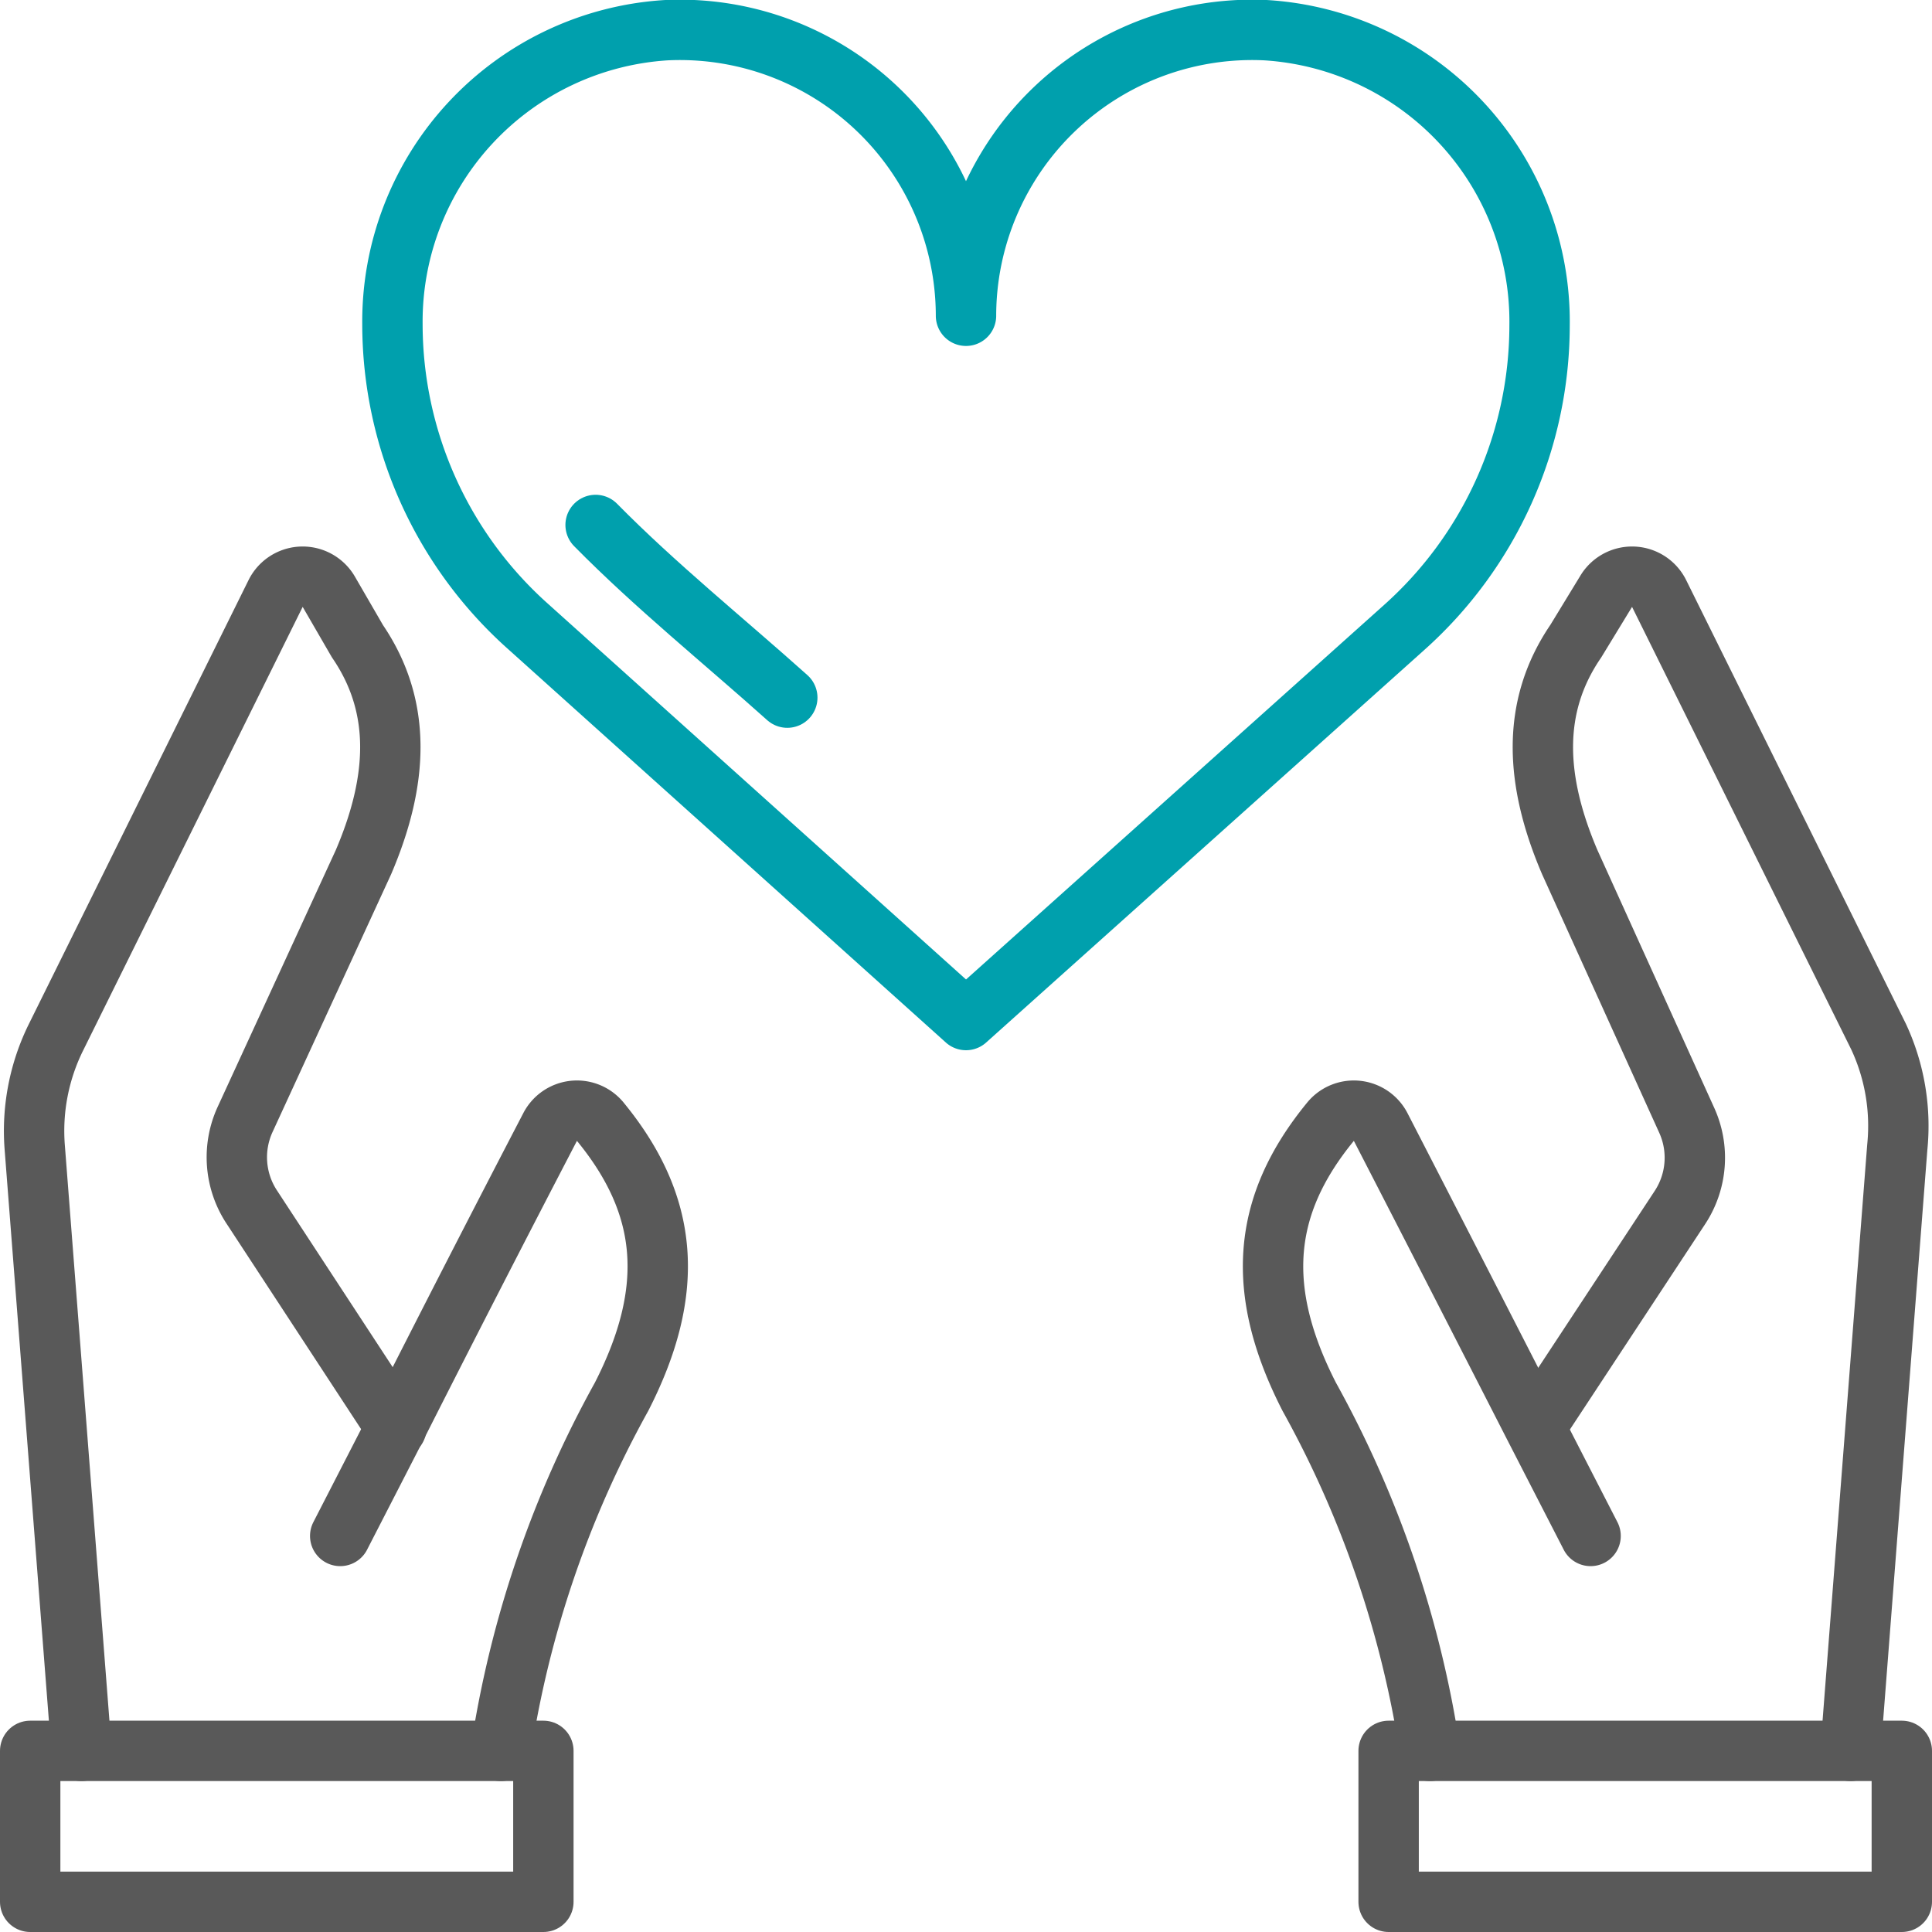 <svg xmlns="http://www.w3.org/2000/svg" viewBox="0 0 64 64"><defs><style>.cls-1,.cls-2{fill:none;stroke-linecap:round;stroke-linejoin:round;stroke-width:2px;}.cls-1{stroke:#595959;}.cls-2{stroke:#00a0ad;}</style></defs><g id="图层_2" data-name="图层 2"><g id="图层_1-2" data-name="图层 1"><path class="cls-1" d="M2.7,58,1.15,38a7,7,0,0,1,.71-3.65L9.13,19.66a1,1,0,0,1,1.76-.06l.95,1.64c1.49,2.18,1.35,4.63.2,7.32l-3.91,8.5A3,3,0,0,0,8.35,40l4.78,7.3"/><rect class="cls-1" x="1" y="58" width="17" height="5"/><path class="cls-1" d="M11.27,50.88l1.86-3.62q2.53-5,5.09-9.92a1,1,0,0,1,1.65-.2c2.29,2.78,2.53,5.59.72,9.13a35,35,0,0,0-4,11.73"/><path class="cls-1" d="M50.87,47.26,55.65,40a3,3,0,0,0,.22-2.9L52,28.56c-1.15-2.69-1.29-5.14.2-7.32l1-1.64a1,1,0,0,1,1.76.06l7.27,14.68A7,7,0,0,1,62.85,38L61.3,58"/><rect class="cls-1" x="46" y="58" width="17" height="5" transform="translate(109 121) rotate(180)"/><path class="cls-1" d="M47.37,58a35,35,0,0,0-4-11.73c-1.81-3.54-1.57-6.35.72-9.13a1,1,0,0,1,1.65.2q2.55,4.95,5.09,9.92l1.86,3.62"/><path class="cls-2" d="M32,33.79l14.51-13a13.43,13.43,0,0,0,4.49-10h0A9.67,9.67,0,0,0,41.93,1,9.48,9.48,0,0,0,32,10.46,9.48,9.48,0,0,0,22.07,1,9.67,9.67,0,0,0,13,10.75h0a13.43,13.43,0,0,0,4.49,10Z"/><path class="cls-2" d="M26.08,23.11c-2.11-1.89-4.36-3.7-6.35-5.72"/></g></g></svg>